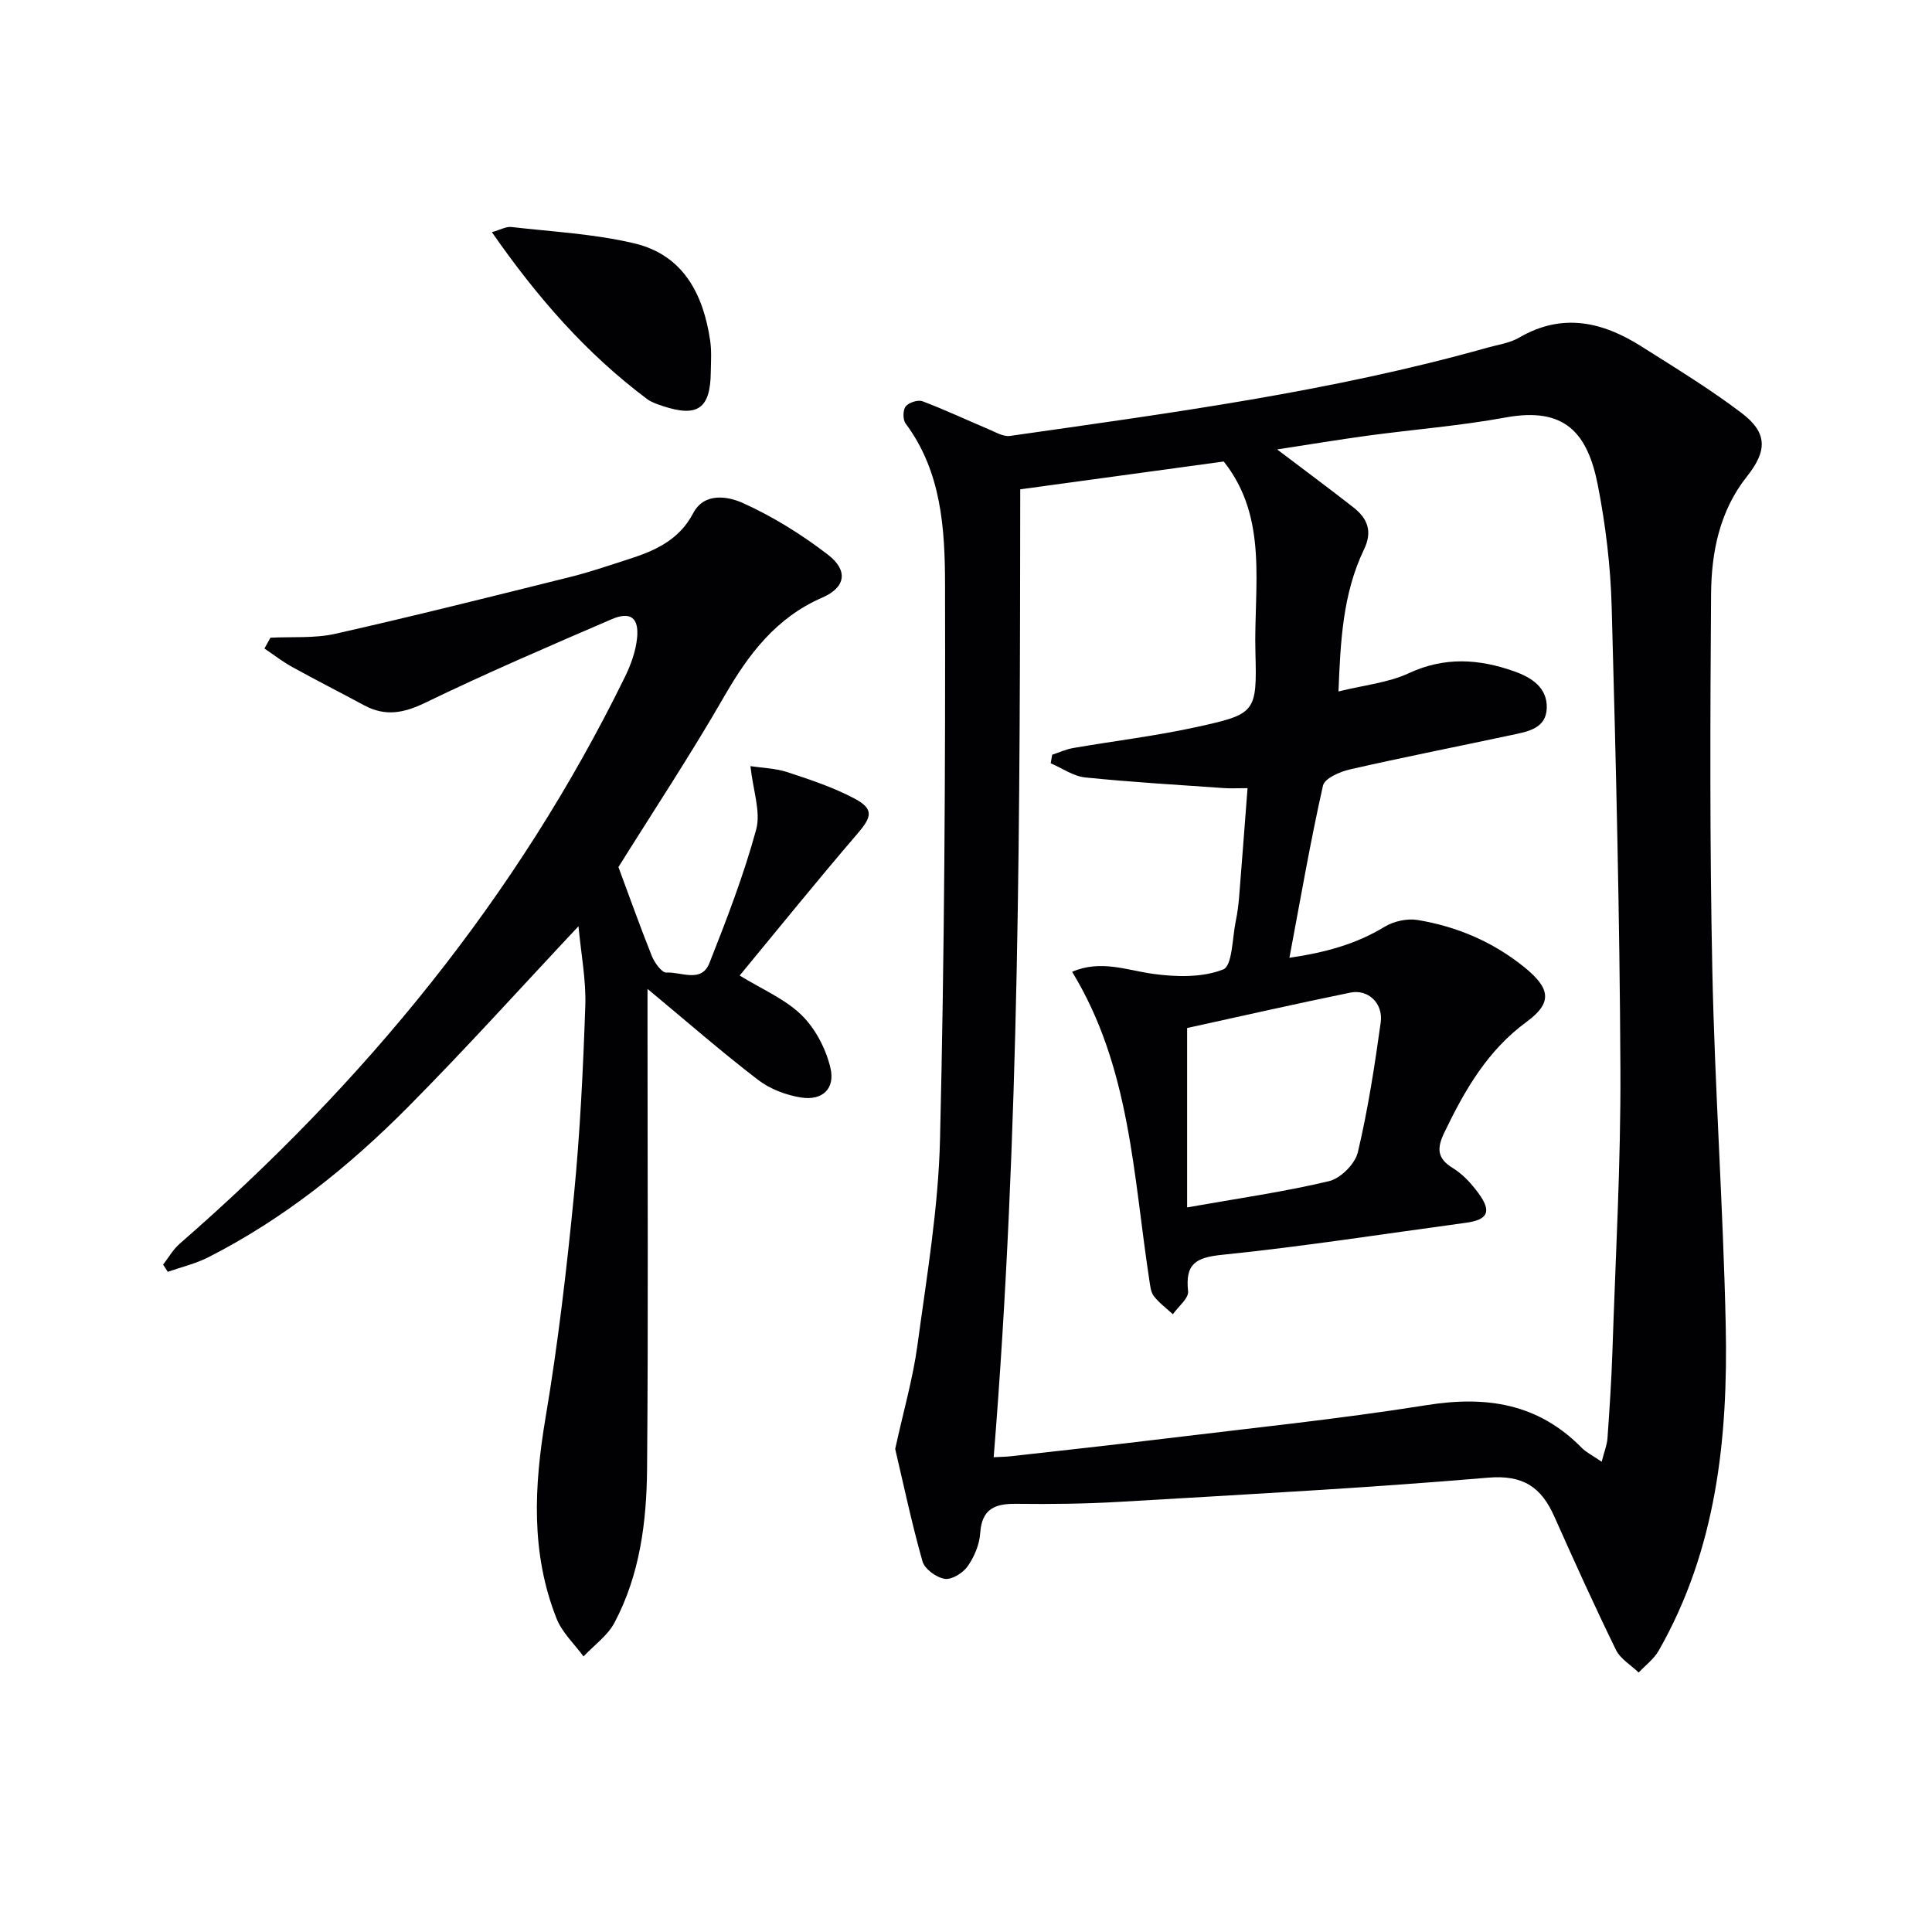 <svg enable-background="new 0 0 400 400" viewBox="0 0 400 400" xmlns="http://www.w3.org/2000/svg"><g fill="#010104"><path d="m185.34 299.99c1.73-7.91 3.68-14.63 4.61-21.5 1.91-14.15 4.33-28.35 4.67-42.57.92-38.29 1.12-76.6 1.04-114.91-.02-11.55-.73-23.36-8.17-33.34-.59-.8-.57-2.78.03-3.53.65-.81 2.53-1.42 3.48-1.06 4.62 1.74 9.1 3.86 13.66 5.78 1.45.61 3.07 1.59 4.47 1.39 33.17-4.74 66.41-9.14 98.78-18.26 2.24-.63 4.68-.96 6.63-2.1 8.94-5.21 17.27-3.26 25.33 1.85 7 4.44 14.11 8.76 20.7 13.76 5.37 4.08 5.37 7.79 1.13 13.13-5.69 7.16-7.37 15.68-7.44 24.37-.19 25.99-.28 51.99.26 77.97.51 24.44 2.24 48.84 2.77 73.28.51 23.47-1.91 46.54-13.88 67.51-.99 1.73-2.74 3.02-4.14 4.52-1.6-1.55-3.79-2.81-4.71-4.7-4.44-9.09-8.62-18.32-12.74-27.57-2.7-6.07-6.4-8.7-13.76-8.07-25.33 2.16-50.73 3.49-76.11 4.99-7.14.42-14.32.51-21.48.42-4.43-.06-7.2.98-7.53 6.08-.15 2.36-1.23 4.9-2.6 6.86-.97 1.38-3.29 2.82-4.75 2.59-1.73-.27-4.15-2.03-4.6-3.62-2.25-7.95-3.95-16.05-5.65-23.27zm81.62-101.69c7.35-1.08 13.74-2.79 19.67-6.4 1.9-1.16 4.68-1.78 6.85-1.43 8.13 1.35 15.53 4.47 22.07 9.74 5.41 4.36 5.97 7.35.53 11.34-8.13 5.95-12.84 14.18-17.06 22.96-1.54 3.21-1.53 5.31 1.78 7.33 2.06 1.26 3.84 3.21 5.29 5.19 2.81 3.82 1.98 5.52-2.64 6.14-16.79 2.27-33.54 4.9-50.38 6.62-5.52.56-7.7 1.86-7.09 7.55.16 1.46-2.04 3.17-3.15 4.76-1.33-1.23-2.83-2.33-3.93-3.74-.65-.84-.77-2.16-.94-3.3-3.33-21.73-3.94-44.12-15.99-63.86 5.98-2.56 11.32-.31 16.85.44 4.77.65 10.15.77 14.44-.93 1.91-.76 1.86-6.57 2.61-10.11.34-1.62.54-3.28.68-4.93.6-7.37 1.14-14.75 1.74-22.49-2.22 0-3.53.08-4.83-.01-9.6-.68-19.21-1.23-28.78-2.21-2.45-.25-4.76-1.91-7.14-2.93.1-.59.2-1.18.3-1.77 1.45-.47 2.87-1.14 4.35-1.39 8.5-1.47 17.1-2.49 25.52-4.34 12.26-2.7 12.55-2.95 12.21-15.52-.36-13.52 2.77-27.74-6.56-39.46-13.92 1.9-27.82 3.8-42.13 5.76-.08 66.48-.07 133.33-5.5 200.39 1.44-.08 2.55-.08 3.65-.21 10.39-1.17 20.8-2.3 31.18-3.57 18.28-2.23 36.62-4.1 54.8-7 12.36-1.98 23.09-.36 32.1 8.82.98.99 2.31 1.63 4.15 2.89.54-2.11 1.1-3.46 1.2-4.83.42-5.97.82-11.94 1.02-17.92.64-19.45 1.75-38.91 1.66-58.36-.15-31.96-.93-63.92-1.81-95.87-.23-8.43-1.25-16.94-2.87-25.22-2.13-10.85-6.86-16.23-19.06-14-9.44 1.73-19.06 2.48-28.59 3.77-6.08.83-12.14 1.84-18.74 2.85 5.77 4.37 10.83 8.12 15.79 12 2.89 2.27 4.02 4.92 2.19 8.71-4.39 9.13-4.87 18.98-5.28 29.4 5.33-1.32 10.29-1.8 14.56-3.78 7.38-3.43 14.48-2.98 21.76-.41 3.63 1.28 6.93 3.36 6.8 7.63-.13 4.24-3.94 4.87-7.2 5.56-11.19 2.39-22.42 4.6-33.57 7.14-2.07.47-5.23 1.86-5.56 3.35-2.6 11.52-4.59 23.13-6.95 35.65zm-21.18 51.68c10.6-1.88 20.11-3.22 29.4-5.44 2.39-.57 5.38-3.58 5.95-5.98 2.09-8.84 3.48-17.86 4.73-26.87.55-3.98-2.61-6.94-6.29-6.18-11.48 2.35-22.92 4.95-33.79 7.33z"/><path d="m119.77 191.77c-12.02 12.8-23.37 25.41-35.31 37.44-12.23 12.32-25.73 23.16-41.32 31.09-2.63 1.34-5.6 2.03-8.41 3.02-.32-.5-.64-1-.96-1.5 1.13-1.45 2.06-3.12 3.42-4.31 38.21-33.26 69.82-71.69 92.2-117.37 1.21-2.48 2.21-5.23 2.5-7.95.46-4.3-1.35-5.67-5.29-3.97-12.94 5.58-25.9 11.14-38.57 17.28-4.46 2.16-8.27 2.87-12.61.54-4.96-2.67-9.98-5.22-14.91-7.94-2.01-1.11-3.84-2.54-5.76-3.83.41-.75.82-1.49 1.24-2.24 4.49-.23 9.12.16 13.44-.81 16.31-3.68 32.54-7.76 48.77-11.8 4.02-1 7.95-2.37 11.9-3.63 5.46-1.75 10.47-3.93 13.41-9.53 2.31-4.4 7.24-3.49 10.28-2.12 6.25 2.82 12.22 6.54 17.66 10.73 4.22 3.25 3.61 6.76-1.15 8.83-9.58 4.15-15.29 11.69-20.32 20.42-6.94 12.07-14.64 23.7-21.94 35.4 2.15 5.78 4.41 12.15 6.92 18.42.56 1.39 2.06 3.48 3.02 3.42 3.03-.18 7.25 2.23 8.9-1.97 3.58-9.07 7.11-18.22 9.67-27.61 1.01-3.69-.64-8.1-1.18-13.16 2.48.38 5.19.44 7.66 1.25 4.71 1.55 9.48 3.13 13.84 5.44 4.11 2.18 3.66 3.79.66 7.29-8.32 9.69-16.34 19.63-24.39 29.37 4.6 2.84 9.37 4.83 12.81 8.19 2.87 2.8 5.05 6.99 5.98 10.93 1.03 4.34-1.69 6.83-6.07 6.14-3.1-.49-6.43-1.75-8.91-3.65-7.45-5.71-14.54-11.9-22.89-18.84v6.83c0 30.83.17 61.66-.09 92.48-.09 10.99-1.48 21.97-6.74 31.89-1.43 2.71-4.24 4.69-6.42 7.01-1.89-2.59-4.42-4.93-5.57-7.82-5.39-13.58-4.67-27.49-2.28-41.67 2.56-15.2 4.35-30.56 5.86-45.91 1.28-13.06 1.91-26.2 2.36-39.32.18-5.36-.89-10.78-1.41-16.46z"/><path d="m101.84 48.07c1.72-.48 2.93-1.2 4.04-1.07 8.52.98 17.18 1.42 25.47 3.39 10.11 2.41 14.29 10.52 15.69 20.2.31 2.12.15 4.31.12 6.47-.08 7.56-2.75 9.42-10.02 6.98-1.09-.37-2.25-.74-3.15-1.41-12.59-9.42-22.78-21.08-32.15-34.56z"/></g></svg>
